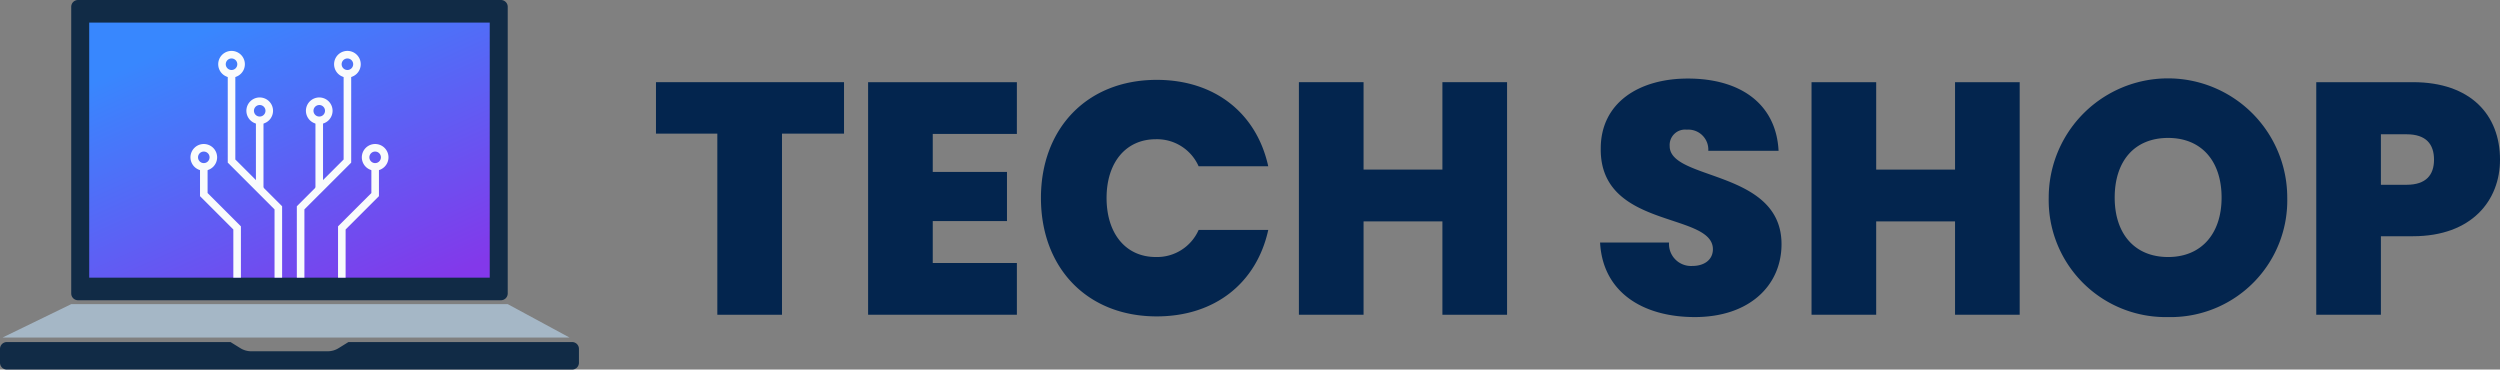 <svg xmlns="http://www.w3.org/2000/svg" xmlns:xlink="http://www.w3.org/1999/xlink" viewBox="0 0 192.522 28.458"><rect x="0" y="0" width="192.522" height="28.458" fill="#808080" stroke="none"/><defs><style>.cls-1{fill:#03254e;}.cls-2{fill:#a5b7c6;}.cls-3{fill:#112b46;}.cls-4{fill:url(#linear-gradient);}.cls-5{fill:#f9fbfc;}</style><linearGradient id="linear-gradient" x1="17.778" y1="30.614" x2="28.04" y2="7.774" gradientTransform="matrix(1, 0, 0, -1, 0, 32.127)" gradientUnits="userSpaceOnUse"><stop offset="0" stop-color="#3887fe"/><stop offset="1" stop-color="#8338ea"/></linearGradient></defs><g id="Layer_2" data-name="Layer 2"><g id="Layer_1-2" data-name="Layer 1"><path class="cls-1" d="M50.516,6.328h14.481v3.963H60.22V24.239H55.241V10.291h-4.725Z"/><path class="cls-1" d="M78.308,10.316H71.83v2.922h5.716V17.024H71.83V20.251h6.479v3.988h-11.458V6.328h11.458Z"/><path class="cls-1" d="M89.079,6.15c4.497,0,7.698,2.591,8.587,6.656H92.305a3.501,3.501,0,0,0-3.303-2.083c-2.287,0-3.786,1.778-3.786,4.521,0,2.77,1.499,4.548,3.786,4.548a3.501,3.501,0,0,0,3.303-2.083H97.666c-.89,4.064-4.09,6.656-8.587,6.656-5.386,0-8.917-3.76-8.917-9.121C80.161,9.91,83.692,6.15,89.079,6.15Z"/><path class="cls-1" d="M111.078,17.049h-6.072v7.189h-4.979V6.328h4.979v6.732h6.072V6.328h4.979V24.239h-4.979Z"/><path class="cls-1" d="M130.512,24.417c-3.989,0-7.088-1.905-7.292-5.741h5.31a1.696,1.696,0,0,0,1.804,1.804c.889,0,1.575-.458,1.575-1.296-.025-2.871-8.714-1.524-8.638-7.749,0-3.506,2.922-5.386,6.707-5.386,4.116,0,6.809,2.007,6.987,5.563h-5.412a1.537,1.537,0,0,0-1.651-1.626,1.187,1.187,0,0,0-1.321,1.27c0,2.668,8.612,1.804,8.612,7.546C137.193,21.953,134.754,24.417,130.512,24.417Z"/><path class="cls-1" d="M150.555,17.049h-6.072v7.189h-4.979V6.328h4.979v6.732h6.072V6.328h4.979V24.239h-4.979Z"/><path class="cls-1" d="M166.966,24.417a9.005,9.005,0,0,1-9.197-8.81q-.004-.194,0-.387a9.184,9.184,0,0,1,18.369,0,8.985,8.985,0,0,1-8.768,9.197Q167.168,24.421,166.966,24.417Zm0-4.624c2.566,0,4.116-1.804,4.116-4.573,0-2.819-1.55-4.598-4.116-4.598-2.591,0-4.116,1.778-4.116,4.598,0,2.77,1.524,4.573,4.116,4.573Z"/><path class="cls-1" d="M185.815,18.192H183.351v6.047h-4.979V6.328h7.444c4.446,0,6.707,2.516,6.707,5.971C192.522,15.423,190.363,18.192,185.815,18.192Zm-.483-3.963c1.499,0,2.109-.763,2.109-1.931,0-1.194-.61-1.957-2.109-1.957H183.351v3.888Z"/><polygon class="cls-2" points="43.859 25.994 0.194 25.994 5.485 23.421 39.099 23.421 43.859 25.994"/><path class="cls-3" d="M6.008,0H38.576a.523.523,0,0,1,.523.523V22.599a.523.523,0,0,1-.523.523H6.008a.523.523,0,0,1-.523-.523h0V.523A.523.523,0,0,1,6.008,0Z"/><rect class="cls-4" x="6.87" y="1.74" width="30.843" height="19.642"/><path class="cls-3" d="M44.584,26.864v1.074a.526.526,0,0,1-.531.521H.531A.526.526,0,0,1,0,27.938V26.864a.526.526,0,0,1,.53-.523l.001,0H17.751l.759.471a1.591,1.591,0,0,0,.839.239H25.234a1.591,1.591,0,0,0,.839-.239l.759-.471H44.053a.526.526,0,0,1,.531.522Z"/><polygon class="cls-5" points="23.442 21.382 22.859 21.382 22.859 15.884 26.462 12.281 26.462 5.68 27.045 5.68 27.045 12.523 23.442 16.125 23.442 21.382"/><polygon class="cls-5" points="26.615 21.382 26.032 21.382 26.032 17.431 28.599 14.865 28.599 12.85 29.182 12.85 29.182 15.106 26.615 17.672 26.615 21.382"/><rect class="cls-5" x="24.293" y="9.265" width="0.583" height="5.306"/><path class="cls-5" d="M24.585,9.557A1.026,1.026,0,1,1,25.611,8.53,1.026,1.026,0,0,1,24.585,9.557Zm0-1.47a.444.444,0,1,0,.444.444h0A.444.444,0,0,0,24.585,8.087Z"/><path class="cls-5" d="M28.89,13.142a1.026,1.026,0,1,1,1.026-1.026v0A1.027,1.027,0,0,1,28.89,13.142Zm0-1.47a.444.444,0,1,0,.443.444v-0A.444.444,0,0,0,28.89,11.672Z"/><path class="cls-5" d="M26.754,5.972A1.026,1.026,0,1,1,27.78,4.945,1.026,1.026,0,0,1,26.754,5.972Zm0-1.47a.444.444,0,1,0,.444.443A.444.444,0,0,0,26.754,4.502Z"/><polygon class="cls-5" points="21.725 21.382 21.142 21.382 21.142 16.125 17.539 12.523 17.539 5.68 18.122 5.68 18.122 12.281 21.725 15.884 21.725 21.382"/><polygon class="cls-5" points="18.552 21.382 17.969 21.382 17.969 17.672 15.403 15.106 15.403 12.85 15.986 12.85 15.986 14.865 18.552 17.431 18.552 21.382"/><rect class="cls-5" x="19.708" y="9.265" width="0.583" height="5.306"/><path class="cls-5" d="M20,9.557A1.026,1.026,0,1,1,21.026,8.53,1.026,1.026,0,0,1,20,9.557Zm0-1.47a.444.444,0,1,0,.444.444A.444.444,0,0,0,20,8.087Z"/><path class="cls-5" d="M15.694,13.142a1.026,1.026,0,1,1,1.026-1.026A1.026,1.026,0,0,1,15.694,13.142Zm0-1.47a.444.444,0,1,0,.444.444v-0A.444.444,0,0,0,15.694,11.672Z"/><path class="cls-5" d="M17.831,5.972a1.026,1.026,0,1,1,1.026-1.026A1.026,1.026,0,0,1,17.831,5.972Zm0-1.47a.444.444,0,1,0,.443.444v0A.444.444,0,0,0,17.831,4.502Z"/></g></g></svg>